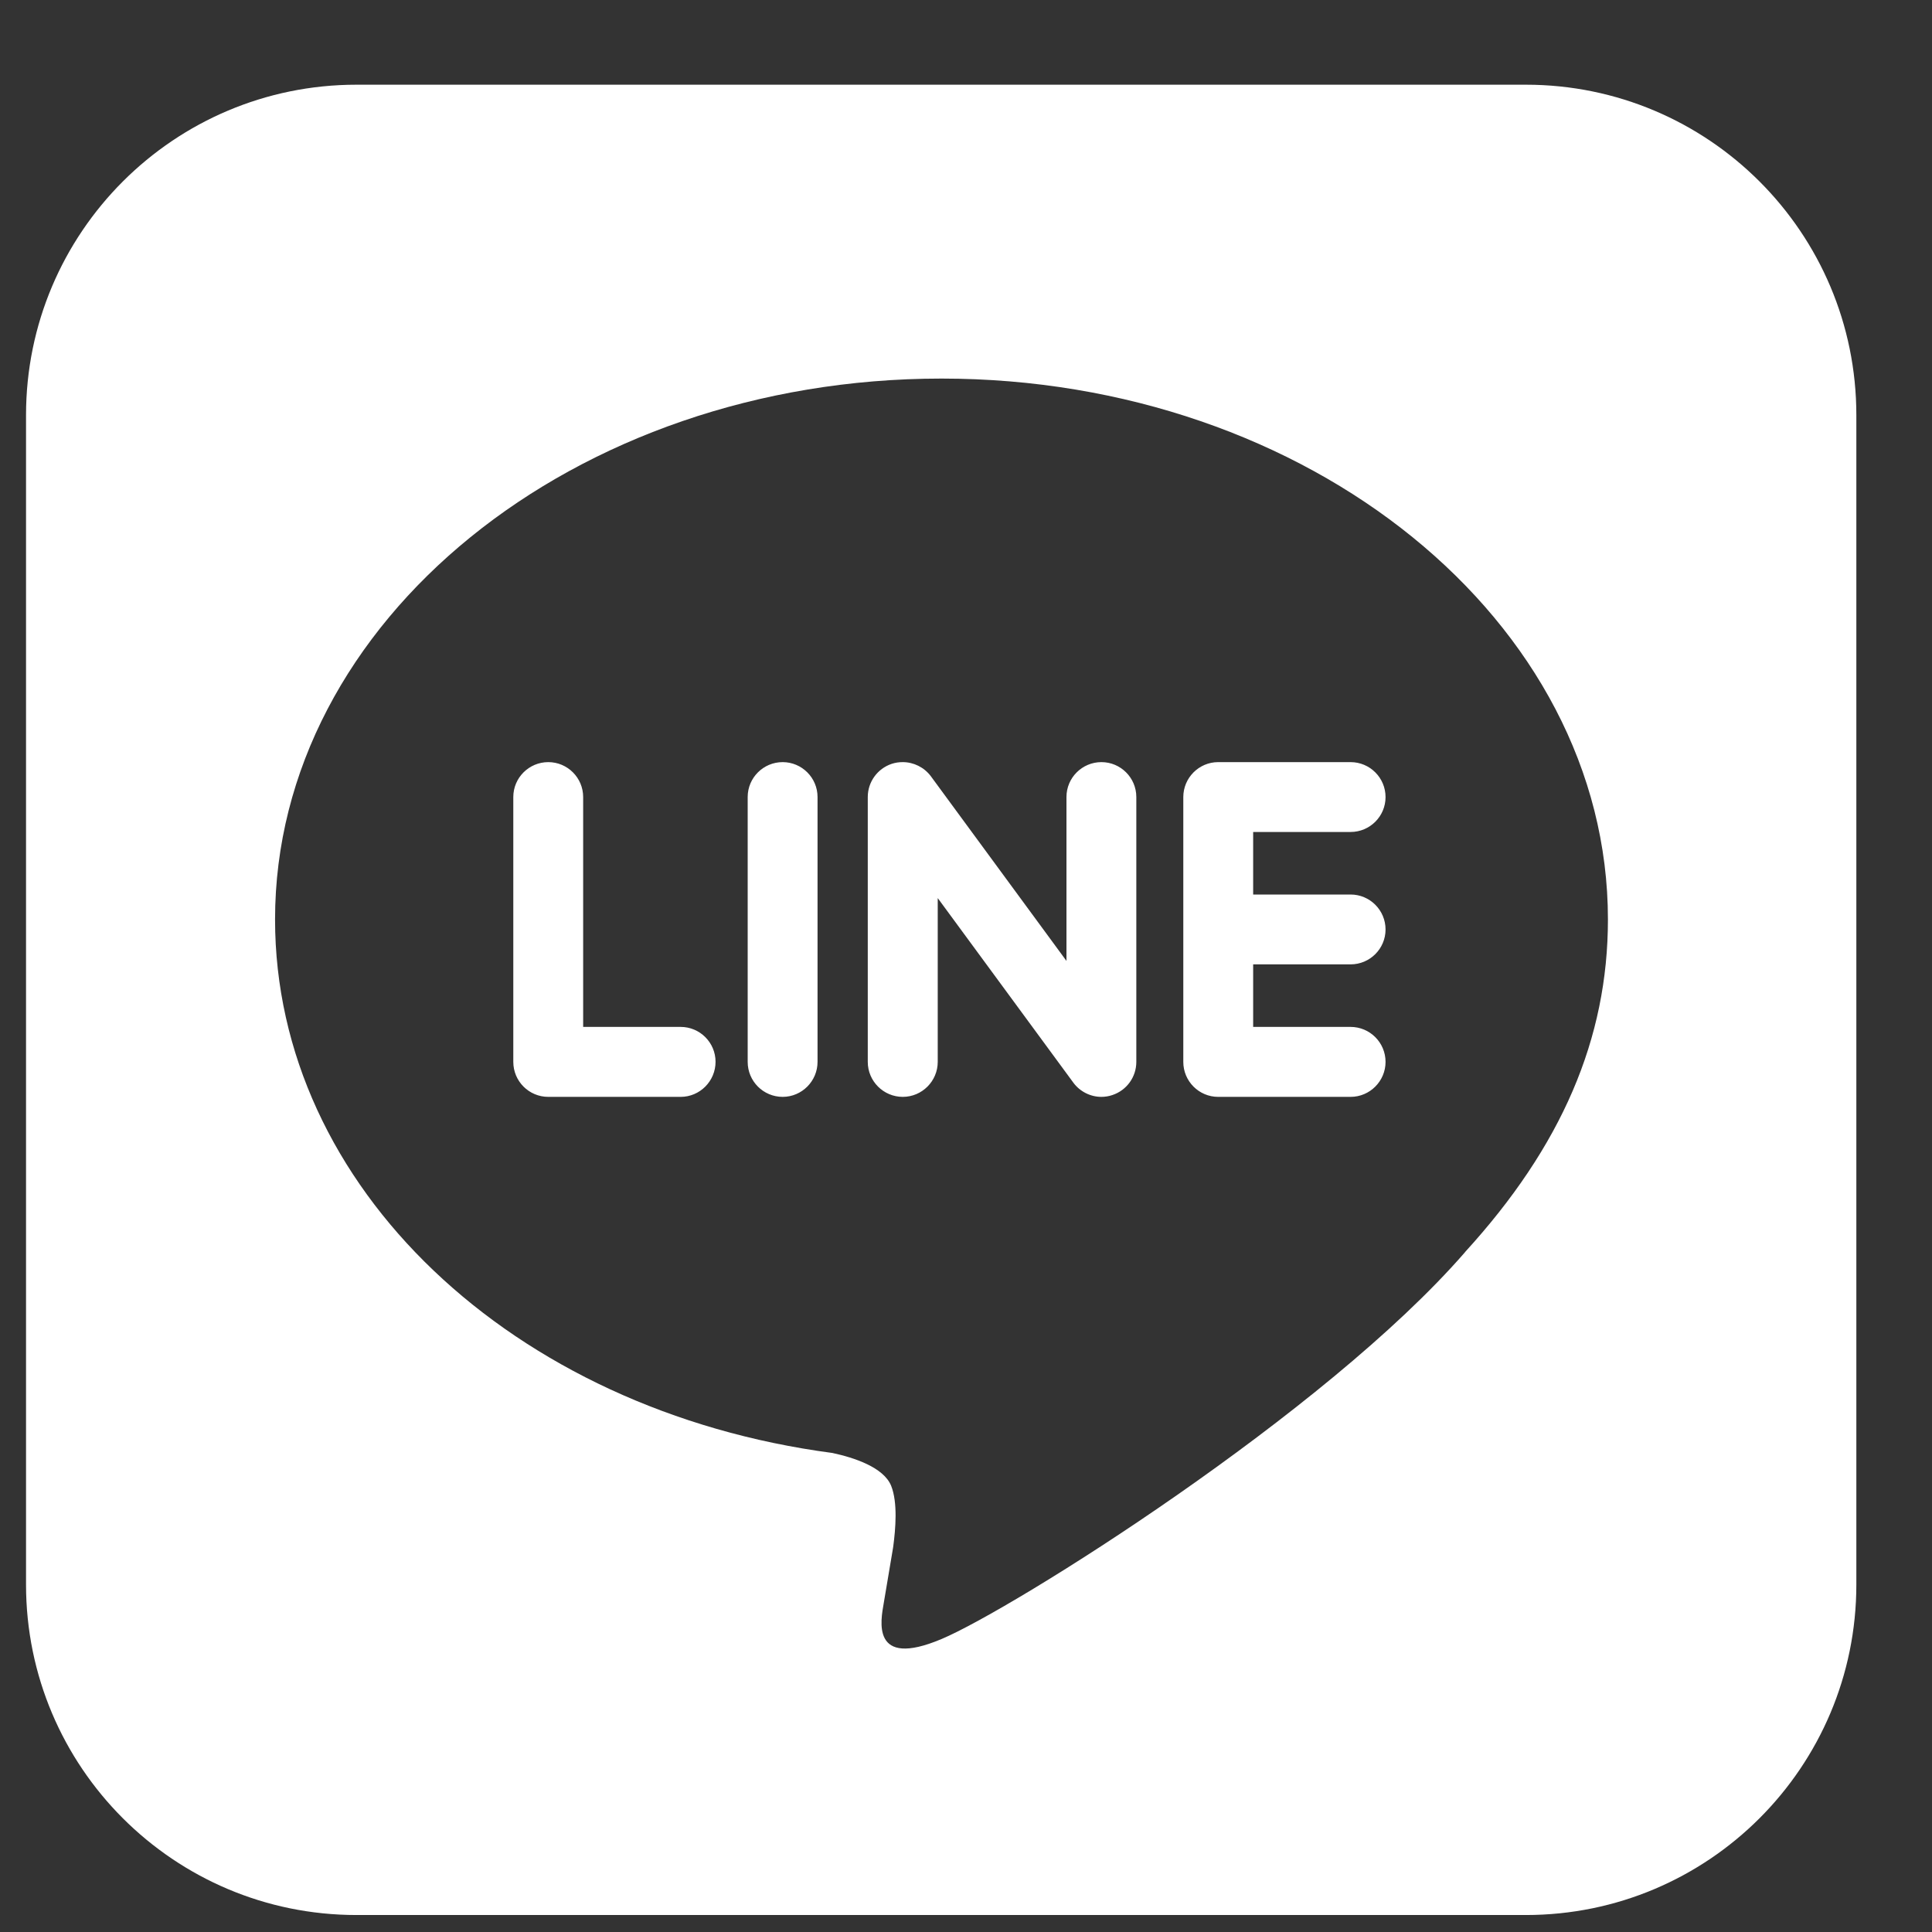 <?xml version="1.0" encoding="UTF-8"?>
<svg width="19px" height="19px" viewBox="0 0 19 19" version="1.1" xmlns="http://www.w3.org/2000/svg" xmlns:xlink="http://www.w3.org/1999/xlink">
    <rect x="0" y="0" width="19" height="19" fill="#333333" stroke="none"/>
    <title>Combined Shape</title>
    <g id="00-Home-Page++" stroke="none" stroke-width="1" fill="none" fill-rule="evenodd">
        <g id="00-Home-Large-Device-Desktop-(-≥-1200px-)" transform="translate(-1139, -6766)" fill="#FFFFFF" fill-rule="nonzero">
            <g id="Group-2" transform="translate(-1, 6526)">
                <g id="Group" transform="translate(1072, 240)">
                    <path d="M83.006,0.833 C84.801,0.833 86.256,2.288 86.256,4.083 L86.256,4.083 L86.256,15.583 C86.256,17.378 84.801,18.833 83.006,18.833 L83.006,18.833 L71.506,18.833 C69.711,18.833 68.256,17.378 68.256,15.583 L68.256,15.583 L68.256,4.083 C68.256,2.288 69.711,0.833 71.506,0.833 L71.506,0.833 Z M77.259,3.723 C73.646,3.723 70.705,6.109 70.705,9.042 C70.705,11.671 73.037,13.873 76.186,14.289 C76.4,14.335 76.69,14.43 76.764,14.612 C76.83,14.778 76.807,15.037 76.785,15.205 L76.782,15.225 L76.782,15.225 L76.76,15.356 C76.736,15.501 76.702,15.704 76.691,15.766 C76.663,15.931 76.56,16.414 77.259,16.119 C77.958,15.825 81.033,13.897 82.408,12.314 L82.407,12.314 C83.358,11.273 83.813,10.215 83.813,9.042 C83.813,6.109 80.873,3.723 77.259,3.723 Z M73.392,7.495 C73.581,7.495 73.735,7.649 73.735,7.838 L73.735,10.099 L74.694,10.099 C74.883,10.099 75.037,10.253 75.037,10.442 C75.037,10.632 74.883,10.787 74.694,10.787 L73.392,10.787 C73.202,10.787 73.048,10.633 73.048,10.443 L73.048,7.838 C73.048,7.649 73.202,7.495 73.392,7.495 Z M75.697,7.495 C75.886,7.495 76.04,7.649 76.04,7.838 L76.04,10.443 C76.04,10.632 75.886,10.787 75.697,10.787 C75.507,10.787 75.353,10.633 75.353,10.443 L75.353,7.838 C75.353,7.649 75.507,7.495 75.697,7.495 Z M78.832,7.495 C79.021,7.495 79.175,7.649 79.175,7.838 L79.175,10.443 C79.175,10.591 79.081,10.722 78.94,10.769 C78.905,10.781 78.868,10.787 78.831,10.787 C78.724,10.787 78.621,10.735 78.557,10.649 L77.222,8.832 L77.222,10.443 C77.222,10.632 77.068,10.787 76.878,10.787 C76.689,10.787 76.534,10.633 76.534,10.443 L76.534,7.838 C76.534,7.69 76.629,7.559 76.769,7.512 C76.805,7.5 76.841,7.495 76.878,7.495 C76.985,7.495 77.088,7.546 77.153,7.632 L78.488,9.45 L78.488,7.838 C78.488,7.649 78.642,7.495 78.832,7.495 Z M81.282,7.495 C81.472,7.495 81.626,7.649 81.626,7.839 C81.626,8.028 81.472,8.182 81.282,8.182 L80.324,8.182 L80.324,8.797 L81.282,8.797 C81.472,8.797 81.626,8.951 81.626,9.141 C81.626,9.33 81.472,9.484 81.282,9.484 L80.324,9.484 L80.324,10.099 L81.282,10.099 C81.472,10.099 81.626,10.253 81.626,10.443 C81.626,10.632 81.472,10.787 81.282,10.787 L79.98,10.787 C79.791,10.787 79.637,10.633 79.637,10.443 L79.637,7.839 L79.637,7.839 C79.637,7.649 79.791,7.495 79.98,7.495 L81.282,7.495 Z" id="Combined-Shape"></path>
                </g>
            </g>
        </g>
    </g>
</svg>